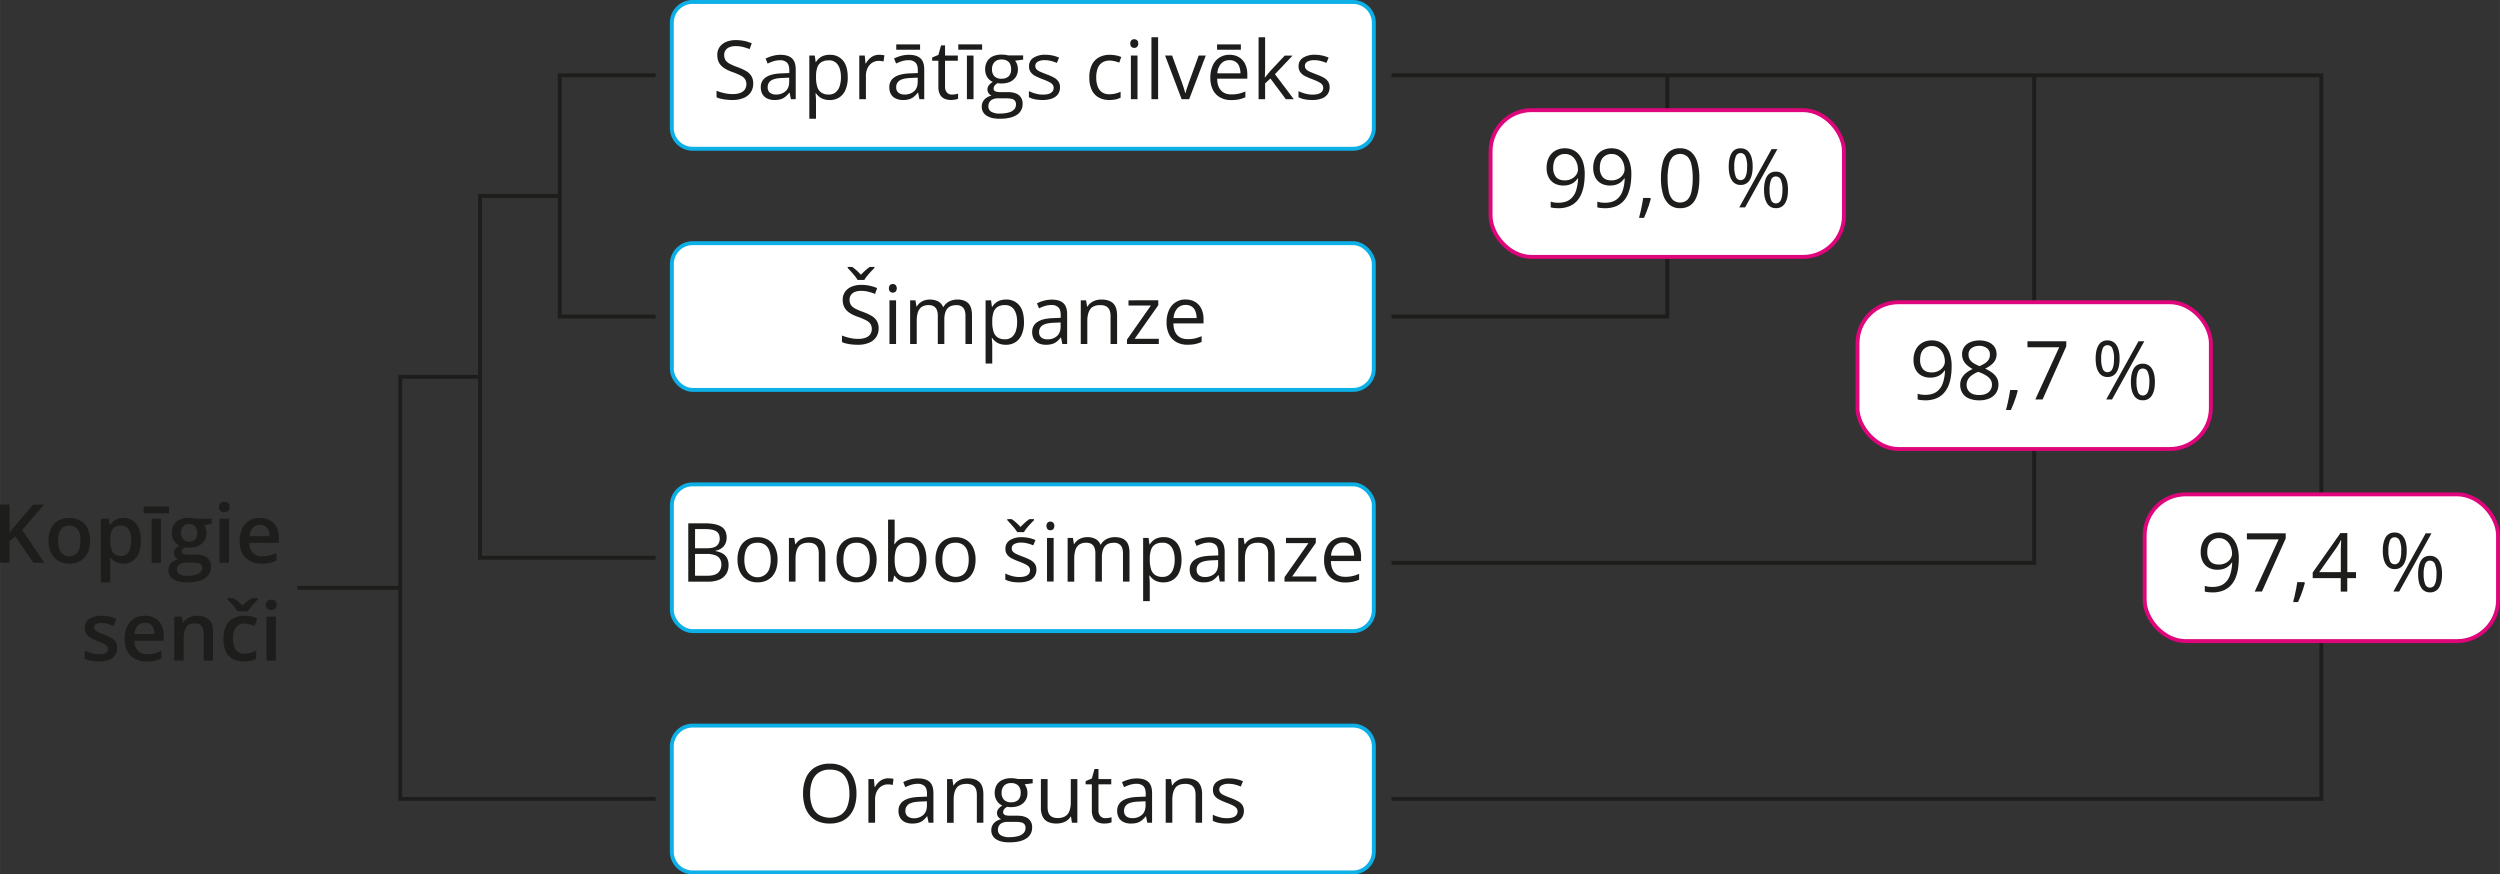 <svg xmlns="http://www.w3.org/2000/svg" width="675.8mm" height="236.33mm" viewBox="0 0 1915.64 669.92"><rect x="0" y="0" width="1915.64" height="669.92" fill="#333333" stroke="none"/><defs><style>.cls-1,.cls-4{fill:#fff;stroke-linecap:round;stroke-linejoin:round;}.cls-1{stroke:#0cafe6;}.cls-1,.cls-3,.cls-4{stroke-width:3px;}.cls-2{fill:#1d1d1b;}.cls-3{fill:none;stroke:#1d1d1b;stroke-miterlimit:10;}.cls-4{stroke:#df057b;}</style></defs><g id="Слой_2" data-name="Слой 2"><g id="Слой_1-2" data-name="Слой 1"><path class="cls-1" d="M530.77,1.5H1036.7a16,16,0,0,1,16,16V98a16,16,0,0,1-16,16H530.77a16,16,0,0,1-16-16V17.47a16,16,0,0,1,16-16Z"/><path class="cls-2" d="M583,64.14a11.45,11.45,0,0,1-2,6.76,12.29,12.29,0,0,1-5.51,4.25,21.64,21.64,0,0,1-8.33,1.47,42.81,42.81,0,0,1-4.79-.25,31.42,31.42,0,0,1-4.15-.7,17,17,0,0,1-3.32-1.13v-5a39.2,39.2,0,0,0,5.58,1.75,28.76,28.76,0,0,0,6.89.81,15.78,15.78,0,0,0,5.68-.9,7.5,7.5,0,0,0,3.52-2.59,7.6,7.6,0,0,0,.2-7.9,9,9,0,0,0-3.34-2.81,48,48,0,0,0-6.36-2.7,33.09,33.09,0,0,1-5-2.21,14.87,14.87,0,0,1-3.63-2.73,10.2,10.2,0,0,1-2.22-3.54,13.15,13.15,0,0,1-.74-4.61A10.22,10.22,0,0,1,557.29,36a11.54,11.54,0,0,1,5-3.91,19,19,0,0,1,7.4-1.36,31.16,31.16,0,0,1,6.61.67,29.57,29.57,0,0,1,5.57,1.8l-1.62,4.46A36,36,0,0,0,575.17,36a22.9,22.9,0,0,0-5.57-.67,12.29,12.29,0,0,0-4.83.84,6.69,6.69,0,0,0-3,2.36,6.33,6.33,0,0,0-1,3.63,7.16,7.16,0,0,0,1,3.91,8.53,8.53,0,0,0,3.18,2.76,42.82,42.82,0,0,0,5.78,2.52,41.06,41.06,0,0,1,6.68,3,11.8,11.8,0,0,1,4.18,3.91A10.82,10.82,0,0,1,583,64.14Z" transform="translate(-5.86)"/><path class="cls-2" d="M603.8,42q6,0,8.88,2.69c1.93,1.79,2.9,4.64,2.9,8.57V76h-3.7l-1-5h-.25a18,18,0,0,1-2.92,3.07A10.74,10.74,0,0,1,604.21,76a16.41,16.41,0,0,1-4.89.63,13.07,13.07,0,0,1-5.42-1.07,8.3,8.3,0,0,1-3.72-3.23,10.17,10.17,0,0,1-1.36-5.5,8.71,8.71,0,0,1,4-7.68q4-2.69,12.08-2.93l5.76-.25v-2q0-4.34-1.86-6.07a7.38,7.38,0,0,0-5.24-1.74,16.3,16.3,0,0,0-5,.76,34.74,34.74,0,0,0-4.51,1.8l-1.56-3.84a27.68,27.68,0,0,1,5.19-2A23,23,0,0,1,603.8,42Zm6.77,17.51-5.09.22q-6.26.24-8.82,2a5.85,5.85,0,0,0-2.56,5.09,5.09,5.09,0,0,0,1.74,4.25,7.24,7.24,0,0,0,4.6,1.37,10.77,10.77,0,0,0,7.3-2.47q2.84-2.48,2.83-7.42Z" transform="translate(-5.86)"/><path class="cls-2" d="M641.72,42a12.52,12.52,0,0,1,10,4.3q3.72,4.31,3.72,12.94a23.76,23.76,0,0,1-1.71,9.58,12.9,12.9,0,0,1-4.8,5.85,13.21,13.21,0,0,1-7.31,2,14.38,14.38,0,0,1-4.67-.7,11,11,0,0,1-3.45-1.9,12.56,12.56,0,0,1-2.38-2.59h-.36c.06.79.14,1.75.23,2.87s.13,2.09.13,2.93V91H626V42.57h4.18l.67,4.94h.24a14.55,14.55,0,0,1,2.38-2.79,10.55,10.55,0,0,1,3.44-2A13.82,13.82,0,0,1,641.72,42Zm-.88,4.27a10.38,10.38,0,0,0-5.6,1.34,7.7,7.7,0,0,0-3.1,4,20.83,20.83,0,0,0-1,6.69v1a23.61,23.61,0,0,0,.94,7.17,8.32,8.32,0,0,0,3.08,4.45,9.78,9.78,0,0,0,5.78,1.53,8,8,0,0,0,5.18-1.68,9.93,9.93,0,0,0,3.1-4.68,21.52,21.52,0,0,0,1-6.91q0-5.93-2.3-9.42A7.89,7.89,0,0,0,640.84,46.23Z" transform="translate(-5.86)"/><path class="cls-2" d="M679.43,42c.67,0,1.37,0,2.1.11a15.49,15.49,0,0,1,2,.29l-.64,4.69a14.33,14.33,0,0,0-1.83-.33,16.28,16.28,0,0,0-1.9-.12,9.05,9.05,0,0,0-3.79.81,9.17,9.17,0,0,0-3.13,2.31,11,11,0,0,0-2.11,3.63,13.87,13.87,0,0,0-.76,4.72V76h-5.09V42.57h4.21l.55,6.16h.21a16.65,16.65,0,0,1,2.5-3.4,11.31,11.31,0,0,1,3.4-2.45A9.84,9.84,0,0,1,679.43,42Z" transform="translate(-5.86)"/><path class="cls-2" d="M702.28,42c4,0,6.94.9,8.88,2.69s2.9,4.64,2.9,8.57V76h-3.7l-1-5h-.25a17.63,17.63,0,0,1-2.93,3.07A10.59,10.59,0,0,1,702.69,76a16.44,16.44,0,0,1-4.9.63,13.06,13.06,0,0,1-5.41-1.07,8.3,8.3,0,0,1-3.72-3.23,10.17,10.17,0,0,1-1.36-5.5,8.71,8.71,0,0,1,4-7.68q4-2.69,12.08-2.93l5.76-.25v-2q0-4.34-1.86-6.07A7.39,7.39,0,0,0,702,46.11a16.28,16.28,0,0,0-5,.76,34.74,34.74,0,0,0-4.51,1.8l-1.56-3.84a27.41,27.41,0,0,1,5.19-2A23,23,0,0,1,702.28,42Zm6.77,17.51-5.09.22q-6.26.24-8.82,2a5.85,5.85,0,0,0-2.56,5.09,5.09,5.09,0,0,0,1.74,4.25,7.24,7.24,0,0,0,4.6,1.37A10.73,10.73,0,0,0,706.21,70c1.9-1.65,2.84-4.12,2.84-7.42ZM710.88,34v4.09H692.61V34Z" transform="translate(-5.86)"/><path class="cls-2" d="M735.29,72.47a15.09,15.09,0,0,0,2.56-.22,11.86,11.86,0,0,0,2.14-.51v3.93a10.31,10.31,0,0,1-2.46.67,17.16,17.16,0,0,1-3.06.28,12.16,12.16,0,0,1-4.83-.93,7.37,7.37,0,0,1-3.46-3.16,12.36,12.36,0,0,1-1.29-6.16V46.54h-4.76V44.06l4.79-2,2-7.26H730v7.75h9.79v4H730V66.21a6.66,6.66,0,0,0,1.45,4.7A5,5,0,0,0,735.29,72.47Z" transform="translate(-5.86)"/><path class="cls-2" d="M758.41,34v4.09H740.14V34Zm-6.59,42h-5.06V42.57h5.06Z" transform="translate(-5.86)"/><path class="cls-2" d="M771.87,91q-6.6,0-10.16-2.46a7.88,7.88,0,0,1-3.57-6.88,7.79,7.79,0,0,1,2-5.37,9.91,9.91,0,0,1,5.53-3,5.86,5.86,0,0,1-2.24-1.83,4.49,4.49,0,0,1-.93-2.8,5.26,5.26,0,0,1,1-3.22,10.83,10.83,0,0,1,3.13-2.67,9,9,0,0,1-4.25-3.62,10.73,10.73,0,0,1-1.64-5.93,11.93,11.93,0,0,1,1.5-6.15,9.66,9.66,0,0,1,4.33-3.89,16,16,0,0,1,6.86-1.34c.59,0,1.19,0,1.79.08s1.17.12,1.72.21a12.12,12.12,0,0,1,1.44.32h11.47v3.26l-6.17.77a10.72,10.72,0,0,1,2.14,6.59,10,10,0,0,1-3.39,7.94c-2.25,2-5.36,2.95-9.3,2.95a16.7,16.7,0,0,1-2.87-.25A7.21,7.21,0,0,0,768,65.6a3.69,3.69,0,0,0-.78,2.32,2.08,2.08,0,0,0,.6,1.56,3.65,3.65,0,0,0,1.72.84,12.45,12.45,0,0,0,2.71.26h5.89q5.46,0,8.38,2.28a8,8,0,0,1,2.91,6.69,9.57,9.57,0,0,1-4.51,8.51Q780.42,91,771.87,91Zm.15-4a23.78,23.78,0,0,0,6.88-.84A8.6,8.6,0,0,0,783,83.8a5.56,5.56,0,0,0,1.36-3.74,4.41,4.41,0,0,0-.92-3,4.67,4.67,0,0,0-2.68-1.37,22.22,22.22,0,0,0-4.34-.36h-5.79a10.12,10.12,0,0,0-3.94.71,5.51,5.51,0,0,0-2.58,2.07,6.11,6.11,0,0,0-.9,3.42,4.57,4.57,0,0,0,2.29,4.13A12.41,12.41,0,0,0,772,87.05Zm1.31-26.72a7.37,7.37,0,0,0,5.46-1.84,7.21,7.21,0,0,0,1.83-5.33c0-2.51-.62-4.38-1.86-5.63a7.41,7.41,0,0,0-5.49-1.88,7.1,7.1,0,0,0-5.35,1.94A7.83,7.83,0,0,0,766,53.25a7,7,0,0,0,1.89,5.24A7.41,7.41,0,0,0,773.33,60.33Z" transform="translate(-5.86)"/><path class="cls-2" d="M818.09,66.85a8.92,8.92,0,0,1-1.6,5.39,9.68,9.68,0,0,1-4.58,3.28,20.55,20.55,0,0,1-7.09,1.1,29.66,29.66,0,0,1-6.07-.55,17.78,17.78,0,0,1-4.49-1.56V69.84a28.49,28.49,0,0,0,4.88,1.83,20.69,20.69,0,0,0,5.8.83q4.34,0,6.28-1.41a4.45,4.45,0,0,0,2-3.81,4,4,0,0,0-.78-2.42,7.77,7.77,0,0,0-2.61-2,39.73,39.73,0,0,0-5.07-2.18,54.18,54.18,0,0,1-5.53-2.42,10,10,0,0,1-3.6-3,7.43,7.43,0,0,1-1.27-4.51,7.38,7.38,0,0,1,3.43-6.52,16.14,16.14,0,0,1,9-2.27,26.14,26.14,0,0,1,5.66.59,27,27,0,0,1,4.92,1.61l-1.7,4.05a32,32,0,0,0-4.43-1.49,18.78,18.78,0,0,0-4.79-.61,10.31,10.31,0,0,0-5.38,1.16,3.57,3.57,0,0,0-1.88,3.17A3.77,3.77,0,0,0,800,53a8.23,8.23,0,0,0,2.79,1.9q1.92.89,5.07,2.07a43.12,43.12,0,0,1,5.43,2.39,10.09,10.09,0,0,1,3.52,3A7.6,7.6,0,0,1,818.09,66.85Z" transform="translate(-5.86)"/><path class="cls-2" d="M855.86,76.62a16.54,16.54,0,0,1-8-1.86,12.82,12.82,0,0,1-5.37-5.68,21.27,21.27,0,0,1-1.92-9.61,21.3,21.3,0,0,1,2-9.93,13.12,13.12,0,0,1,5.6-5.72A17.28,17.28,0,0,1,856.34,42a23.3,23.3,0,0,1,4.84.5A16,16,0,0,1,865,43.73L863.48,48a26.33,26.33,0,0,0-3.52-1.1,16.09,16.09,0,0,0-3.74-.49,10.39,10.39,0,0,0-5.78,1.5A9,9,0,0,0,847,52.27a19.57,19.57,0,0,0-1.14,7.14A19.26,19.26,0,0,0,847,66.34a9.09,9.09,0,0,0,3.33,4.37,9.57,9.57,0,0,0,5.54,1.51,18.69,18.69,0,0,0,4.79-.56,26.91,26.91,0,0,0,3.87-1.33v4.52a15.85,15.85,0,0,1-3.74,1.31A23.08,23.08,0,0,1,855.86,76.62Z" transform="translate(-5.86)"/><path class="cls-2" d="M875,30.06a3.13,3.13,0,0,1,2.16.81,3.26,3.26,0,0,1,.89,2.52,3.26,3.26,0,0,1-.89,2.5,3.1,3.1,0,0,1-2.16.82,3,3,0,0,1-2.18-.82,3.29,3.29,0,0,1-.87-2.5,3.29,3.29,0,0,1,.87-2.52A3.08,3.08,0,0,1,875,30.06Zm2.48,12.51V76h-5.07V42.57Z" transform="translate(-5.86)"/><path class="cls-2" d="M893.26,76h-5.1V28.54h5.1Z" transform="translate(-5.86)"/><path class="cls-2" d="M911.29,76,898.6,42.57H904l7.35,20.23c.51,1.38,1,2.91,1.56,4.57a41.08,41.08,0,0,1,1.09,4h.22c.24-1,.65-2.36,1.22-4L917,62.8l7.36-20.23h5.43L917.08,76Z" transform="translate(-5.86)"/><path class="cls-2" d="M948,42a13.61,13.61,0,0,1,7.32,1.89A12.27,12.27,0,0,1,960,49.14a18.32,18.32,0,0,1,1.62,8v3.14h-23.1q.09,5.9,2.93,9c1.89,2.06,4.56,3.08,8,3.08a24.28,24.28,0,0,0,5.62-.58,30.73,30.73,0,0,0,5.06-1.7v4.45a25.17,25.17,0,0,1-5,1.65,29.41,29.41,0,0,1-5.87.52,17.18,17.18,0,0,1-8.4-2,13.53,13.53,0,0,1-5.57-5.78,20.09,20.09,0,0,1-2-9.34,22.25,22.25,0,0,1,1.82-9.35A13.52,13.52,0,0,1,948,42Zm8.69-8v4.09H938.44V34ZM948,46.11a8.31,8.31,0,0,0-6.47,2.65,12.51,12.51,0,0,0-2.87,7.42h17.7a14.67,14.67,0,0,0-.93-5.27,7.54,7.54,0,0,0-2.73-3.53A8,8,0,0,0,948,46.11Z" transform="translate(-5.86)"/><path class="cls-2" d="M975.26,28.54V53.19q0,1.22-.09,3c-.06,1.17-.11,2.2-.15,3.1h.21c.43-.53,1.06-1.31,1.88-2.35s1.52-1.87,2.09-2.5l11.1-11.84h6L982.8,56.85,997.23,76h-6.1L979.32,60.17l-4.06,3.72V76h-5V28.54Z" transform="translate(-5.86)"/><path class="cls-2" d="M1024.69,66.85a8.86,8.86,0,0,1-1.61,5.39,9.6,9.6,0,0,1-4.57,3.28,20.55,20.55,0,0,1-7.09,1.1,29.83,29.83,0,0,1-6.08-.55,17.84,17.84,0,0,1-4.48-1.56V69.84a28.49,28.49,0,0,0,4.88,1.83,20.64,20.64,0,0,0,5.8.83q4.34,0,6.28-1.41a4.44,4.44,0,0,0,1.95-3.81,4,4,0,0,0-.77-2.42,7.77,7.77,0,0,0-2.61-2,39.73,39.73,0,0,0-5.07-2.18,54.18,54.18,0,0,1-5.53-2.42,10,10,0,0,1-3.6-3,7.43,7.43,0,0,1-1.27-4.51,7.36,7.36,0,0,1,3.43-6.52,16.14,16.14,0,0,1,9-2.27,26.14,26.14,0,0,1,5.66.59,27,27,0,0,1,4.92,1.61l-1.7,4.05a32,32,0,0,0-4.43-1.49,18.78,18.78,0,0,0-4.79-.61,10.31,10.31,0,0,0-5.38,1.16,3.57,3.57,0,0,0-1.88,3.17,3.77,3.77,0,0,0,.87,2.56,8.23,8.23,0,0,0,2.79,1.9q1.92.89,5.07,2.07a43.12,43.12,0,0,1,5.43,2.39,10.09,10.09,0,0,1,3.52,3A7.67,7.67,0,0,1,1024.69,66.85Z" transform="translate(-5.86)"/><rect class="cls-1" x="514.8" y="186.32" width="537.87" height="112.46" rx="15.97"/><path class="cls-2" d="M679.11,251.71a11.46,11.46,0,0,1-2,6.76,12.23,12.23,0,0,1-5.51,4.25,21.59,21.59,0,0,1-8.32,1.47,42.68,42.68,0,0,1-4.79-.25,31.14,31.14,0,0,1-4.15-.7,17.29,17.29,0,0,1-3.33-1.13v-5a40,40,0,0,0,5.58,1.75,28.85,28.85,0,0,0,6.9.81,15.68,15.68,0,0,0,5.67-.9,7.53,7.53,0,0,0,3.53-2.59,7.66,7.66,0,0,0,.2-7.9,9,9,0,0,0-3.35-2.81,46.89,46.89,0,0,0-6.36-2.7,33.09,33.09,0,0,1-5-2.21,15.27,15.27,0,0,1-3.63-2.73,10.18,10.18,0,0,1-2.21-3.54,13.15,13.15,0,0,1-.75-4.61,10.23,10.23,0,0,1,1.82-6.11,11.48,11.48,0,0,1,5-3.91,19,19,0,0,1,7.4-1.36,31,31,0,0,1,6.6.67,29.33,29.33,0,0,1,5.57,1.8l-1.62,4.46a35.57,35.57,0,0,0-5.11-1.68,22.81,22.81,0,0,0-5.56-.67,12.31,12.31,0,0,0-4.84.84,6.72,6.72,0,0,0-3,2.36,6.25,6.25,0,0,0-1,3.63,7.16,7.16,0,0,0,1,3.91,8.5,8.5,0,0,0,3.17,2.76,43.4,43.4,0,0,0,5.78,2.52,41.2,41.2,0,0,1,6.69,3,11.69,11.69,0,0,1,4.17,3.91A10.82,10.82,0,0,1,679.11,251.71ZM663,214.52a21.91,21.91,0,0,0-2.17-3.08q-1.37-1.68-2.85-3.31t-2.61-2.82v-.77h3.48a35.73,35.73,0,0,1,3.4,2.7,40.6,40.6,0,0,1,3.28,3.28q1.65-1.71,3.39-3.28a34.45,34.45,0,0,1,3.39-2.7h3.6v.77c-.8.79-1.7,1.73-2.72,2.82s-2,2.19-2.9,3.31a19.83,19.83,0,0,0-2.13,3.08Z" transform="translate(-5.86)"/><path class="cls-2" d="M690,217.63a3.11,3.11,0,0,1,2.15.81,4,4,0,0,1,0,5,3.27,3.27,0,0,1-4.33,0,4.06,4.06,0,0,1,0-5A3.08,3.08,0,0,1,690,217.63Zm2.47,12.51v33.44h-5.06V230.14Z" transform="translate(-5.86)"/><path class="cls-2" d="M739.51,229.53c3.69,0,6.46,1,8.33,2.88s2.81,5,2.81,9.26v21.91h-5V241.92q0-4.06-1.76-6.09a6.51,6.51,0,0,0-5.2-2q-4.85,0-7.05,2.81c-1.46,1.87-2.19,4.62-2.19,8.27v18.7h-5V241.92a11.42,11.42,0,0,0-.78-4.52,5.55,5.55,0,0,0-2.31-2.7,7.64,7.64,0,0,0-3.89-.9,9.35,9.35,0,0,0-5.34,1.37,7.73,7.73,0,0,0-2.92,4.08,21.16,21.16,0,0,0-.9,6.63v17.7h-5.06V230.14h4.09l.76,4.73h.27a10.13,10.13,0,0,1,2.54-2.93,11,11,0,0,1,3.41-1.8,14.49,14.49,0,0,1,10.42.81,8.18,8.18,0,0,1,3.74,4.32h.27a10.4,10.4,0,0,1,4.52-4.32A13.92,13.92,0,0,1,739.51,229.53Z" transform="translate(-5.86)"/><path class="cls-2" d="M776.76,229.53a12.52,12.52,0,0,1,10,4.3q3.72,4.3,3.72,12.94a23.76,23.76,0,0,1-1.71,9.58,12.9,12.9,0,0,1-4.8,5.85,13.21,13.21,0,0,1-7.31,2,14.43,14.43,0,0,1-4.67-.7,10.86,10.86,0,0,1-3.44-1.9,12,12,0,0,1-2.38-2.59h-.37c.06.79.14,1.75.23,2.87s.14,2.09.14,2.93v13.73h-5.1V230.14h4.18l.67,4.94h.25a13.61,13.61,0,0,1,2.38-2.79,10.5,10.5,0,0,1,3.43-2A13.82,13.82,0,0,1,776.76,229.53Zm-.88,4.27a10.38,10.38,0,0,0-5.6,1.34,7.81,7.81,0,0,0-3.1,4,20.69,20.69,0,0,0-1,6.7v1a24,24,0,0,0,.93,7.17,8.38,8.38,0,0,0,3.08,4.45,9.78,9.78,0,0,0,5.78,1.53,8,8,0,0,0,5.19-1.68,10,10,0,0,0,3.09-4.68,21.51,21.51,0,0,0,1-6.91q0-5.93-2.31-9.42A7.88,7.88,0,0,0,775.88,233.8Z" transform="translate(-5.86)"/><path class="cls-2" d="M811.79,229.59q6,0,8.87,2.69c1.94,1.79,2.9,4.64,2.9,8.57v22.73h-3.69l-1-4.95h-.25a17.63,17.63,0,0,1-2.93,3.07,10.59,10.59,0,0,1-3.52,1.86,16.48,16.48,0,0,1-4.9.63,13,13,0,0,1-5.41-1.07,8.26,8.26,0,0,1-3.72-3.24,10.11,10.11,0,0,1-1.36-5.49,8.73,8.73,0,0,1,4-7.68q4-2.69,12.08-2.93l5.77-.25v-2q0-4.34-1.86-6.07a7.39,7.39,0,0,0-5.25-1.74,16.24,16.24,0,0,0-5,.76,34.88,34.88,0,0,0-4.52,1.8l-1.55-3.84a27.31,27.31,0,0,1,5.18-2A23.09,23.09,0,0,1,811.79,229.59Zm6.77,17.51-5.1.22q-6.24.24-8.81,2a5.85,5.85,0,0,0-2.56,5.09,5.11,5.11,0,0,0,1.73,4.25,7.27,7.27,0,0,0,4.61,1.37,10.73,10.73,0,0,0,7.29-2.47q2.84-2.48,2.84-7.42Z" transform="translate(-5.86)"/><path class="cls-2" d="M849.83,229.53q6,0,9,2.91t3,9.35v21.79h-5V242.13q0-4.19-1.91-6.25t-5.84-2.08c-3.7,0-6.31,1-7.81,3.14s-2.26,5.14-2.26,9.12v17.52H834V230.14h4.08l.77,4.82h.27a10,10,0,0,1,2.72-3,12.27,12.27,0,0,1,3.69-1.84A14.8,14.8,0,0,1,849.83,229.53Z" transform="translate(-5.86)"/><path class="cls-2" d="M893.79,263.58H869.42v-3.36l18.33-26.11H870.58v-4H893.4v3.75l-18.1,25.75h18.49Z" transform="translate(-5.86)"/><path class="cls-2" d="M914.48,229.53a13.66,13.66,0,0,1,7.32,1.89,12.34,12.34,0,0,1,4.67,5.29,18.46,18.46,0,0,1,1.61,7.95v3.14H905q.09,5.89,2.93,9c1.89,2.06,4.55,3.08,8,3.08a24.13,24.13,0,0,0,5.61-.58,30.51,30.51,0,0,0,5.07-1.7V262a25.17,25.17,0,0,1-5,1.65,29.55,29.55,0,0,1-5.87.52,17.22,17.22,0,0,1-8.41-2,13.58,13.58,0,0,1-5.57-5.78,20.09,20.09,0,0,1-2-9.34,22.25,22.25,0,0,1,1.82-9.35,13.5,13.5,0,0,1,12.92-8.22Zm-.06,4.15a8.29,8.29,0,0,0-6.47,2.65,12.51,12.51,0,0,0-2.87,7.42h17.69a14.67,14.67,0,0,0-.93-5.27,7.54,7.54,0,0,0-2.73-3.53A8,8,0,0,0,914.42,233.68Z" transform="translate(-5.86)"/><rect class="cls-1" x="514.8" y="371.14" width="537.87" height="112.46" rx="15.97"/><path class="cls-2" d="M533.24,401h12.63q8.36,0,12.57,2.5t4.21,8.51a10.66,10.66,0,0,1-1,4.66,8.83,8.83,0,0,1-2.88,3.4A11.8,11.8,0,0,1,554.1,422v.3a16.24,16.24,0,0,1,5.19,1.68,9,9,0,0,1,3.54,3.42,11,11,0,0,1,1.28,5.58,12.2,12.2,0,0,1-1.91,7,11.66,11.66,0,0,1-5.38,4.28,21.29,21.29,0,0,1-8.24,1.45H533.24Zm5.18,19.13H547q5.84,0,8.07-1.92a7,7,0,0,0,2.25-5.62q0-3.81-2.67-5.49c-1.78-1.12-4.62-1.67-8.5-1.67h-7.69Zm0,4.36v16.69h9.28q5.94,0,8.42-2.33a8.29,8.29,0,0,0,2.47-6.3,8,8,0,0,0-1.12-4.34,7,7,0,0,0-3.6-2.76,18.79,18.79,0,0,0-6.63-1Z" transform="translate(-5.86)"/><path class="cls-2" d="M601.66,428.86a23.52,23.52,0,0,1-1.06,7.36,15.3,15.3,0,0,1-3.08,5.46,13.4,13.4,0,0,1-4.87,3.4,16.85,16.85,0,0,1-6.45,1.17,15.75,15.75,0,0,1-6.15-1.17,13.55,13.55,0,0,1-4.82-3.4,15.56,15.56,0,0,1-3.14-5.46,22.36,22.36,0,0,1-1.12-7.36,21.41,21.41,0,0,1,1.86-9.35,13.32,13.32,0,0,1,5.33-5.88,16,16,0,0,1,8.25-2,15.39,15.39,0,0,1,8,2,13.75,13.75,0,0,1,5.34,5.9A20.91,20.91,0,0,1,601.66,428.86Zm-25.44,0a20.63,20.63,0,0,0,1.07,7,9.53,9.53,0,0,0,18.06,0,20.63,20.63,0,0,0,1.07-7,20.19,20.19,0,0,0-1.07-6.91,9.24,9.24,0,0,0-3.3-4.5,9.74,9.74,0,0,0-5.76-1.58q-5.22,0-7.64,3.45C577,421.61,576.22,424.8,576.22,428.86Z" transform="translate(-5.86)"/><path class="cls-2" d="M626.25,411.6q6,0,9,2.91t3,9.35v21.78h-5V424.2c0-2.79-.63-4.87-1.91-6.26s-3.21-2.07-5.84-2.07q-5.55,0-7.81,3.14c-1.5,2.1-2.26,5.14-2.26,9.12v17.51h-5.06V412.21h4.09l.76,4.82h.28a10.16,10.16,0,0,1,2.71-3,12.49,12.49,0,0,1,3.69-1.83A14.85,14.85,0,0,1,626.25,411.6Z" transform="translate(-5.86)"/><path class="cls-2" d="M677.57,428.86a23.51,23.51,0,0,1-1.07,7.36,15.15,15.15,0,0,1-3.08,5.46,13.31,13.31,0,0,1-4.87,3.4,16.85,16.85,0,0,1-6.45,1.17,15.75,15.75,0,0,1-6.15-1.17,13.64,13.64,0,0,1-4.82-3.4,15.56,15.56,0,0,1-3.14-5.46,22.63,22.63,0,0,1-1.11-7.36,21.41,21.41,0,0,1,1.86-9.35,13.3,13.3,0,0,1,5.32-5.88,16,16,0,0,1,8.25-2,15.39,15.39,0,0,1,8,2,13.75,13.75,0,0,1,5.34,5.9A20.9,20.9,0,0,1,677.57,428.86Zm-25.45,0a20.63,20.63,0,0,0,1.07,7,9.53,9.53,0,0,0,18.06,0,20.63,20.63,0,0,0,1.07-7,20.19,20.19,0,0,0-1.07-6.91,9.28,9.28,0,0,0-3.29-4.5,9.79,9.79,0,0,0-5.77-1.58c-3.48,0-6,1.15-7.64,3.45S652.12,424.8,652.12,428.86Z" transform="translate(-5.86)"/><path class="cls-2" d="M691.39,398.17V410c0,1.36,0,2.69-.11,4s-.13,2.28-.17,3h.28a11.28,11.28,0,0,1,4-3.82,12.79,12.79,0,0,1,6.62-1.55A12.59,12.59,0,0,1,712,416q3.74,4.35,3.73,12.92a23.52,23.52,0,0,1-1.71,9.52,12.73,12.73,0,0,1-4.82,5.86,13.38,13.38,0,0,1-7.35,2,12.8,12.8,0,0,1-6.51-1.48,11.17,11.17,0,0,1-3.92-3.61H691l-1,4.48h-3.66V398.17Zm9.76,17.7a10.29,10.29,0,0,0-5.77,1.42,7.82,7.82,0,0,0-3.06,4.27,23.6,23.6,0,0,0-.93,7.21v.28q0,6.31,2.1,9.65t7.66,3.34a7.92,7.92,0,0,0,7-3.41q2.34-3.42,2.34-9.77t-2.31-9.73C706.65,417,704.3,415.87,701.15,415.87Z" transform="translate(-5.86)"/><path class="cls-2" d="M753.38,428.86a23.51,23.51,0,0,1-1.07,7.36,15.15,15.15,0,0,1-3.08,5.46,13.23,13.23,0,0,1-4.87,3.4,16.85,16.85,0,0,1-6.45,1.17,15.7,15.7,0,0,1-6.14-1.17,13.59,13.59,0,0,1-4.83-3.4,15.56,15.56,0,0,1-3.14-5.46,22.63,22.63,0,0,1-1.11-7.36,21.41,21.41,0,0,1,1.86-9.35,13.36,13.36,0,0,1,5.32-5.88,16,16,0,0,1,8.26-2,15.33,15.33,0,0,1,8,2,13.75,13.75,0,0,1,5.34,5.9A20.9,20.9,0,0,1,753.38,428.86Zm-25.44,0a20.64,20.64,0,0,0,1.06,7,10.06,10.06,0,0,0,14.75,4.58,9.37,9.37,0,0,0,3.31-4.58,20.38,20.38,0,0,0,1.07-7,20,20,0,0,0-1.07-6.91,9.28,9.28,0,0,0-3.29-4.5,9.77,9.77,0,0,0-5.77-1.58q-5.21,0-7.64,3.45C728.74,421.61,727.94,424.8,727.94,428.86Z" transform="translate(-5.86)"/><path class="cls-2" d="M800,436.49a8.86,8.86,0,0,1-1.61,5.39,9.67,9.67,0,0,1-4.57,3.28,20.56,20.56,0,0,1-7.09,1.09,29.14,29.14,0,0,1-6.08-.55,17.45,17.45,0,0,1-4.48-1.55v-4.67a30.26,30.26,0,0,0,4.88,1.83,20.64,20.64,0,0,0,5.8.83c2.88,0,5-.47,6.28-1.41a4.44,4.44,0,0,0,2-3.81,4,4,0,0,0-.77-2.43,7.88,7.88,0,0,0-2.61-2,39.73,39.73,0,0,0-5.07-2.18,54.05,54.05,0,0,1-5.53-2.43,9.92,9.92,0,0,1-3.6-2.94,7.47,7.47,0,0,1-1.27-4.52,7.35,7.35,0,0,1,3.43-6.51,16.14,16.14,0,0,1,9-2.27,26.14,26.14,0,0,1,5.66.59,27,27,0,0,1,4.92,1.6l-1.7,4.06a30.7,30.7,0,0,0-4.43-1.49,18.78,18.78,0,0,0-4.79-.61,10.21,10.21,0,0,0-5.38,1.16,3.57,3.57,0,0,0-1.88,3.17,3.77,3.77,0,0,0,.87,2.56,8.22,8.22,0,0,0,2.79,1.89q1.92.89,5.07,2.08a43.12,43.12,0,0,1,5.43,2.39,10.09,10.09,0,0,1,3.52,3A7.67,7.67,0,0,1,800,436.49Zm-14.71-28.71a23.26,23.26,0,0,0-2.16-3.08q-1.38-1.68-2.86-3.31t-2.61-2.82v-.76h3.48a32.81,32.81,0,0,1,3.4,2.7,40.6,40.6,0,0,1,3.28,3.28q1.65-1.71,3.39-3.28a31.72,31.72,0,0,1,3.39-2.7h3.6v.76c-.8.79-1.7,1.73-2.72,2.82s-2,2.19-2.9,3.31a21.08,21.08,0,0,0-2.13,3.08Z" transform="translate(-5.86)"/><path class="cls-2" d="M810.73,399.7a3.12,3.12,0,0,1,2.16.81,4,4,0,0,1,0,5,3.13,3.13,0,0,1-2.16.82,3.09,3.09,0,0,1-2.18-.82,4.06,4.06,0,0,1,0-5A3.08,3.08,0,0,1,810.73,399.7Zm2.48,12.51v33.43h-5.07V412.21Z" transform="translate(-5.86)"/><path class="cls-2" d="M860.22,411.6q5.52,0,8.33,2.88t2.8,9.26v21.9h-5V424q0-4.05-1.75-6.08a6.5,6.5,0,0,0-5.21-2q-4.85,0-7,2.8c-1.47,1.88-2.2,4.63-2.2,8.27v18.7h-5V424a11.37,11.37,0,0,0-.78-4.51,5.57,5.57,0,0,0-2.32-2.7,7.62,7.62,0,0,0-3.89-.9,9.35,9.35,0,0,0-5.34,1.37,7.69,7.69,0,0,0-2.91,4.07A21.23,21.23,0,0,0,829,428v17.69h-5.07V412.21H828l.76,4.73H829a10,10,0,0,1,2.53-2.93,10.78,10.78,0,0,1,3.42-1.8,12.93,12.93,0,0,1,4-.61,13.07,13.07,0,0,1,6.39,1.42,8.18,8.18,0,0,1,3.73,4.31h.28a10.41,10.41,0,0,1,4.51-4.31A13.93,13.93,0,0,1,860.22,411.6Z" transform="translate(-5.86)"/><path class="cls-2" d="M897.47,411.6a12.5,12.5,0,0,1,10,4.3q3.73,4.31,3.73,12.93a23.7,23.7,0,0,1-1.71,9.58,12.83,12.83,0,0,1-4.81,5.86,13.25,13.25,0,0,1-7.3,2,14.12,14.12,0,0,1-4.67-.7,11.21,11.21,0,0,1-3.45-1.89,12.54,12.54,0,0,1-2.38-2.59h-.36c.06.79.13,1.75.22,2.87s.14,2.09.14,2.92v13.73h-5.09V412.21h4.18l.67,4.94h.24a13.65,13.65,0,0,1,2.38-2.79,10.45,10.45,0,0,1,3.43-2A14.18,14.18,0,0,1,897.47,411.6Zm-.89,4.27a10.37,10.37,0,0,0-5.59,1.34,7.67,7.67,0,0,0-3.1,4,20.62,20.62,0,0,0-1,6.7v1a23.91,23.91,0,0,0,.93,7.17,8.37,8.37,0,0,0,3.08,4.46,9.8,9.8,0,0,0,5.78,1.52,8,8,0,0,0,5.19-1.67,10,10,0,0,0,3.1-4.69,21.43,21.43,0,0,0,1-6.91q0-5.91-2.3-9.41A7.88,7.88,0,0,0,896.58,415.87Z" transform="translate(-5.86)"/><path class="cls-2" d="M932.49,411.66q6,0,8.88,2.68t2.9,8.58v22.72h-3.69l-1-4.94h-.24a18.79,18.79,0,0,1-2.93,3.07,10.64,10.64,0,0,1-3.53,1.86,16.44,16.44,0,0,1-4.89.62,13.07,13.07,0,0,1-5.42-1.06,8.38,8.38,0,0,1-3.72-3.24,10.11,10.11,0,0,1-1.36-5.49,8.73,8.73,0,0,1,4-7.69q4-2.68,12.08-2.93l5.76-.24v-2c0-2.89-.62-4.92-1.86-6.07a7.38,7.38,0,0,0-5.24-1.74,16.3,16.3,0,0,0-5,.76,34.74,34.74,0,0,0-4.51,1.8l-1.56-3.85a28.39,28.39,0,0,1,5.19-2A22.62,22.62,0,0,1,932.49,411.66Zm6.77,17.51-5.09.21q-6.25.25-8.82,2.05a5.85,5.85,0,0,0-2.56,5.09,5.06,5.06,0,0,0,1.74,4.24,7.19,7.19,0,0,0,4.61,1.38,10.7,10.7,0,0,0,7.29-2.48q2.84-2.46,2.83-7.41Z" transform="translate(-5.86)"/><path class="cls-2" d="M970.53,411.6q6,0,9,2.91t3.06,9.35v21.78h-5V424.2c0-2.79-.63-4.87-1.9-6.26s-3.22-2.07-5.85-2.07q-5.55,0-7.81,3.14t-2.25,9.12v17.51H954.7V412.21h4.09l.76,4.82h.28a10.16,10.16,0,0,1,2.71-3,12.49,12.49,0,0,1,3.69-1.83A14.9,14.9,0,0,1,970.53,411.6Z" transform="translate(-5.86)"/><path class="cls-2" d="M1014.5,445.64H990.12v-3.35l18.34-26.12H991.28v-4h22.82V416L996,441.71h18.49Z" transform="translate(-5.86)"/><path class="cls-2" d="M1035.18,411.6a13.61,13.61,0,0,1,7.32,1.89,12.22,12.22,0,0,1,4.67,5.29,18.32,18.32,0,0,1,1.62,8v3.14h-23.1q.09,5.89,2.93,9c1.89,2.06,4.56,3.08,8,3.08a24.28,24.28,0,0,0,5.62-.58,29.89,29.89,0,0,0,5.06-1.71v4.46a25.17,25.17,0,0,1-5,1.65,29.47,29.47,0,0,1-5.87.51,17.21,17.21,0,0,1-8.4-2,13.58,13.58,0,0,1-5.57-5.78,20.12,20.12,0,0,1-2-9.34,22.22,22.22,0,0,1,1.81-9.35,13.48,13.48,0,0,1,12.92-8.22Zm-.06,4.15a8.31,8.31,0,0,0-6.47,2.65,12.57,12.57,0,0,0-2.87,7.41h17.7a14.65,14.65,0,0,0-.93-5.26,7.61,7.61,0,0,0-2.73-3.54A8.12,8.12,0,0,0,1035.12,415.75Z" transform="translate(-5.86)"/><path class="cls-1" d="M530.77,556H1036.7a16,16,0,0,1,16,16v80.51a16,16,0,0,1-16,16H530.77a16,16,0,0,1-16-16V571.93A16,16,0,0,1,530.77,556Z"/><path class="cls-2" d="M662.13,608.1a31.69,31.69,0,0,1-1.31,9.38,20.42,20.42,0,0,1-3.89,7.26,17.19,17.19,0,0,1-6.39,4.69,22.29,22.29,0,0,1-8.85,1.64,23,23,0,0,1-9-1.64,16.81,16.81,0,0,1-6.41-4.7,20.27,20.27,0,0,1-3.81-7.29,32.58,32.58,0,0,1-1.27-9.4,29.58,29.58,0,0,1,2.26-12,17.36,17.36,0,0,1,6.85-8,21.29,21.29,0,0,1,11.51-2.87A20.53,20.53,0,0,1,652.93,588a17.93,17.93,0,0,1,6.87,8A29.23,29.23,0,0,1,662.13,608.1Zm-35.51,0a26.94,26.94,0,0,0,1.62,9.82,13.27,13.27,0,0,0,5,6.41,17.11,17.11,0,0,0,17,0,13.17,13.17,0,0,0,4.89-6.41,27.4,27.4,0,0,0,1.59-9.82q0-8.64-3.61-13.5t-11.28-4.87a15.18,15.18,0,0,0-8.54,2.23,13.27,13.27,0,0,0-5,6.33A26.52,26.52,0,0,0,626.62,608.1Z" transform="translate(-5.86)"/><path class="cls-2" d="M686.48,596.42c.67,0,1.37,0,2.1.1a17.7,17.7,0,0,1,1.95.29l-.64,4.7a16.23,16.23,0,0,0-1.83-.34,16,16,0,0,0-1.89-.12,9.12,9.12,0,0,0-6.92,3.13,11,11,0,0,0-2.11,3.63,13.81,13.81,0,0,0-.76,4.71v17.94h-5.1V597h4.21l.55,6.16h.22a16.38,16.38,0,0,1,2.5-3.4,11.22,11.22,0,0,1,3.4-2.46A10,10,0,0,1,686.48,596.42Z" transform="translate(-5.86)"/><path class="cls-2" d="M709.33,596.48q6,0,8.87,2.68c1.94,1.79,2.9,4.65,2.9,8.57v22.73h-3.69l-1-4.94h-.25a18,18,0,0,1-2.93,3.07,10.59,10.59,0,0,1-3.52,1.86,16.84,16.84,0,0,1-4.9.62,13,13,0,0,1-5.41-1.06,8.32,8.32,0,0,1-3.72-3.24,10.11,10.11,0,0,1-1.36-5.49,8.73,8.73,0,0,1,4-7.69q4-2.69,12.08-2.93l5.77-.24v-2c0-2.88-.62-4.91-1.86-6.07a7.39,7.39,0,0,0-5.25-1.73,16.24,16.24,0,0,0-5,.76,34.88,34.88,0,0,0-4.52,1.8L698,599.28a28,28,0,0,1,5.18-2A22.7,22.7,0,0,1,709.33,596.48ZM716.1,614l-5.1.21c-4.16.16-7.1.85-8.81,2a5.84,5.84,0,0,0-2.56,5.09,5.09,5.09,0,0,0,1.73,4.24A7.21,7.21,0,0,0,706,627a10.68,10.68,0,0,0,7.29-2.47c1.89-1.64,2.84-4.12,2.84-7.41Z" transform="translate(-5.86)"/><path class="cls-2" d="M747.37,596.42q6,0,9,2.91t3,9.35v21.78h-5V609q0-4.18-1.91-6.26t-5.84-2.07c-3.7,0-6.31,1-7.81,3.14S736.6,609,736.6,613v17.51h-5.06V597h4.08l.77,4.82h.27a10.2,10.2,0,0,1,2.72-3,12.49,12.49,0,0,1,3.69-1.83A14.47,14.47,0,0,1,747.37,596.42Z" transform="translate(-5.86)"/><path class="cls-2" d="M779.19,645.47q-6.59,0-10.16-2.45a7.88,7.88,0,0,1-3.57-6.88,7.76,7.76,0,0,1,2-5.37,9.85,9.85,0,0,1,5.54-3,6,6,0,0,1-2.25-1.83,4.52,4.52,0,0,1-.93-2.81,5.25,5.25,0,0,1,1-3.22,11,11,0,0,1,3.12-2.67,8.94,8.94,0,0,1-4.25-3.61,10.77,10.77,0,0,1-1.64-5.94,11.89,11.89,0,0,1,1.5-6.14,9.65,9.65,0,0,1,4.33-3.89,15.88,15.88,0,0,1,6.87-1.35c.59,0,1.18,0,1.78.08s1.18.12,1.72.21a12,12,0,0,1,1.44.33h11.47v3.26L791,601a10.53,10.53,0,0,1,1.52,2.87,10.75,10.75,0,0,1,.61,3.72,10,10,0,0,1-3.38,7.95q-3.39,2.94-9.31,2.94a17.83,17.83,0,0,1-2.87-.24,7.33,7.33,0,0,0-2.27,1.83,3.67,3.67,0,0,0-.78,2.32,2,2,0,0,0,.6,1.55,3.47,3.47,0,0,0,1.72.84,11.89,11.89,0,0,0,2.72.26h5.88c3.64,0,6.44.77,8.38,2.29a8,8,0,0,1,2.91,6.68,9.56,9.56,0,0,1-4.51,8.51Q787.74,645.48,779.19,645.47Zm.15-4a23.78,23.78,0,0,0,6.88-.84,8.68,8.68,0,0,0,4.09-2.41,5.57,5.57,0,0,0,1.36-3.74,4.45,4.45,0,0,0-.92-3,4.73,4.73,0,0,0-2.68-1.37,23.08,23.08,0,0,0-4.33-.35h-5.8a10.12,10.12,0,0,0-3.94.7,5.51,5.51,0,0,0-2.57,2.08,6.08,6.08,0,0,0-.9,3.41,4.59,4.59,0,0,0,2.28,4.14A12.51,12.51,0,0,0,779.34,641.51Zm1.31-26.73a7.41,7.41,0,0,0,5.46-1.83,7.2,7.2,0,0,0,1.84-5.34,7.69,7.69,0,0,0-1.87-5.63,7.41,7.41,0,0,0-5.49-1.87,7.1,7.1,0,0,0-5.35,1.93,7.84,7.84,0,0,0-1.88,5.66,7,7,0,0,0,1.89,5.25A7.45,7.45,0,0,0,780.65,614.78Z" transform="translate(-5.86)"/><path class="cls-2" d="M831.39,597v33.43h-4.15l-.73-4.7h-.28a9.62,9.62,0,0,1-2.68,2.93,11.93,11.93,0,0,1-3.71,1.79,15.93,15.93,0,0,1-4.38.59,15.31,15.31,0,0,1-6.65-1.28,8.53,8.53,0,0,1-4-4,15.35,15.35,0,0,1-1.36-6.9V597h5.13v21.53q0,4.19,1.89,6.24c1.26,1.38,3.18,2.06,5.77,2.06a10.94,10.94,0,0,0,5.93-1.4,7.87,7.87,0,0,0,3.19-4.13,20.1,20.1,0,0,0,1-6.7V597Z" transform="translate(-5.86)"/><path class="cls-2" d="M852.9,626.92a16.26,16.26,0,0,0,2.56-.21,10.87,10.87,0,0,0,2.13-.52v3.94a11.24,11.24,0,0,1-2.45.67,18.13,18.13,0,0,1-3.07.27,12.11,12.11,0,0,1-4.82-.93,7.27,7.27,0,0,1-3.46-3.16,12.3,12.3,0,0,1-1.3-6.16V601h-4.76v-2.47l4.79-2,2-7.26h3.05V597h9.79v4h-9.79v19.68a6.68,6.68,0,0,0,1.45,4.7A5,5,0,0,0,852.9,626.92Z" transform="translate(-5.86)"/><path class="cls-2" d="M876.88,596.48q6,0,8.87,2.68c1.94,1.79,2.9,4.65,2.9,8.57v22.73H885l-1-4.94h-.24a18.38,18.38,0,0,1-2.93,3.07,10.69,10.69,0,0,1-3.52,1.86,16.84,16.84,0,0,1-4.9.62A13,13,0,0,1,867,630a8.4,8.4,0,0,1-3.73-3.24,10.2,10.2,0,0,1-1.35-5.49,8.73,8.73,0,0,1,4-7.69q4-2.69,12.08-2.93l5.77-.24v-2c0-2.88-.62-4.91-1.86-6.07a7.39,7.39,0,0,0-5.25-1.73,16.19,16.19,0,0,0-5,.76,34.88,34.88,0,0,0-4.52,1.8l-1.55-3.85a28,28,0,0,1,5.18-2A22.7,22.7,0,0,1,876.88,596.48ZM883.65,614l-5.1.21c-4.17.16-7.1.85-8.81,2a5.85,5.85,0,0,0-2.57,5.09,5.06,5.06,0,0,0,1.74,4.24,7.21,7.21,0,0,0,4.61,1.37,10.68,10.68,0,0,0,7.29-2.47c1.89-1.64,2.84-4.12,2.84-7.41Z" transform="translate(-5.86)"/><path class="cls-2" d="M914.92,596.42c4,0,7,1,9,2.91s3.05,5.06,3.05,9.35v21.78h-5V609q0-4.18-1.91-6.26t-5.84-2.07c-3.7,0-6.31,1-7.81,3.14s-2.26,5.14-2.26,9.12v17.51h-5.06V597h4.08l.77,4.82h.27a10.2,10.2,0,0,1,2.72-3,12.25,12.25,0,0,1,3.69-1.83A14.47,14.47,0,0,1,914.92,596.42Z" transform="translate(-5.86)"/><path class="cls-2" d="M959,621.31a8.85,8.85,0,0,1-1.6,5.39,9.63,9.63,0,0,1-4.57,3.27,20.37,20.37,0,0,1-7.1,1.1,29,29,0,0,1-6.07-.55,17.32,17.32,0,0,1-4.48-1.55V624.3a30.26,30.26,0,0,0,4.88,1.83,20.61,20.61,0,0,0,5.79.82c2.89,0,5-.46,6.29-1.4a4.45,4.45,0,0,0,2-3.81,4,4,0,0,0-.78-2.43,7.83,7.83,0,0,0-2.6-2,40.38,40.38,0,0,0-5.07-2.18,54.31,54.31,0,0,1-5.54-2.43,10.09,10.09,0,0,1-3.6-2.94,7.53,7.53,0,0,1-1.26-4.52,7.34,7.34,0,0,1,3.43-6.51,16,16,0,0,1,9-2.27,25.47,25.47,0,0,1,5.66.59,27.11,27.11,0,0,1,4.93,1.6l-1.71,4.06a31.84,31.84,0,0,0-4.42-1.5,19.29,19.29,0,0,0-4.79-.6,10.38,10.38,0,0,0-5.39,1.15,3.57,3.57,0,0,0-1.87,3.18,3.78,3.78,0,0,0,.87,2.56,8.22,8.22,0,0,0,2.79,1.89q1.92.89,5.06,2.08a41.87,41.87,0,0,1,5.43,2.39,10,10,0,0,1,3.53,3A7.67,7.67,0,0,1,959,621.31Z" transform="translate(-5.86)"/><polyline class="cls-3" points="502.42 57.73 428.92 57.73 428.92 242.55 502.42 242.55"/><polyline class="cls-3" points="428.92 150.14 367.8 150.14 367.8 427.37 502.42 427.37"/><polyline class="cls-3" points="367.8 288.75 306.68 288.75 306.68 612.19 502.42 612.19"/><line class="cls-3" x1="306.68" y1="450.47" x2="227.83" y2="450.47"/><path class="cls-2" d="M39.87,431.26H31.42L17.57,411l-4.39,3.57v16.66H5.86v-44.6h7.32V408c.89-1.1,1.8-2.19,2.71-3.28s1.84-2.19,2.75-3.31l12.54-14.73h8.3L22.82,406.21Z" transform="translate(-5.86)"/><path class="cls-2" d="M74.9,414.3a23.48,23.48,0,0,1-1.1,7.47,14.9,14.9,0,0,1-3.2,5.52,13.63,13.63,0,0,1-5.07,3.42,18.24,18.24,0,0,1-6.68,1.16,17.12,17.12,0,0,1-6.38-1.16,13.73,13.73,0,0,1-5-3.42,15.32,15.32,0,0,1-3.28-5.52A22.11,22.11,0,0,1,43,414.3,21.14,21.14,0,0,1,45,404.82a13.61,13.61,0,0,1,5.54-5.93,17.12,17.12,0,0,1,8.57-2,16.3,16.3,0,0,1,8.24,2,14.1,14.1,0,0,1,5.58,5.95A20.31,20.31,0,0,1,74.9,414.3Zm-24.5,0a19.53,19.53,0,0,0,.9,6.31,8,8,0,0,0,15.31,0,19.53,19.53,0,0,0,.9-6.31,19,19,0,0,0-.9-6.24,7.89,7.89,0,0,0-2.79-3.94,8.21,8.21,0,0,0-4.88-1.36c-3,0-5.13,1-6.5,3S50.4,410.59,50.4,414.3Z" transform="translate(-5.86)"/><path class="cls-2" d="M100.46,396.85a11.92,11.92,0,0,1,9.66,4.39q3.64,4.39,3.64,13.06a24.31,24.31,0,0,1-1.69,9.65,13,13,0,0,1-4.73,5.92,12.56,12.56,0,0,1-7.06,2,13.5,13.5,0,0,1-4.45-.66,10.35,10.35,0,0,1-3.24-1.75,13.11,13.11,0,0,1-2.26-2.35h-.42c.1.79.19,1.68.29,2.67s.13,1.89.13,2.73v13.73H83.1V397.49H89l1,4.66h.33a13.65,13.65,0,0,1,2.31-2.65,10.16,10.16,0,0,1,3.29-1.94A13,13,0,0,1,100.46,396.85Zm-1.92,5.88a8.53,8.53,0,0,0-4.74,1.18,6.62,6.62,0,0,0-2.6,3.51,19.09,19.09,0,0,0-.87,5.87v1a22.45,22.45,0,0,0,.78,6.36,7.37,7.37,0,0,0,2.59,4A8,8,0,0,0,98.63,426a6.56,6.56,0,0,0,4.32-1.43,8.59,8.59,0,0,0,2.58-4.09,20.52,20.52,0,0,0,.85-6.26q0-5.46-1.92-8.46A6.55,6.55,0,0,0,98.54,402.73Z" transform="translate(-5.86)"/><path class="cls-2" d="M135.39,388.09v5.28H115.9v-5.28Zm-6.19,43.17H122V397.49h7.2Z" transform="translate(-5.86)"/><path class="cls-2" d="M149.09,446.27q-6.85,0-10.54-2.47a7.89,7.89,0,0,1-3.67-6.93,7.51,7.51,0,0,1,2-5.26,10.3,10.3,0,0,1,5.6-2.95,6,6,0,0,1-2.38-1.92,4.65,4.65,0,0,1-1-2.9,5,5,0,0,1,1.09-3.23,11.68,11.68,0,0,1,3.19-2.59,9.2,9.2,0,0,1-4.26-3.68,11,11,0,0,1-1.6-6,11.75,11.75,0,0,1,1.57-6.24,10.09,10.09,0,0,1,4.56-3.94,17.47,17.47,0,0,1,7.23-1.36c.61,0,1.28,0,2,.11s1.39.15,2,.25a8.61,8.61,0,0,1,1.42.29H168v4l-5.74,1.07a9.58,9.58,0,0,1,1.31,2.64,11.11,11.11,0,0,1-3.13,11.47q-3.62,3-10,3a23.8,23.8,0,0,1-3-.24,6.05,6.05,0,0,0-1.67,1.5,2.91,2.91,0,0,0-.58,1.8,1.65,1.65,0,0,0,.58,1.32,3.72,3.72,0,0,0,1.72.75,13.79,13.79,0,0,0,2.79.24h5.83c3.7,0,6.53.79,8.48,2.35a8.34,8.34,0,0,1,2.93,6.9,10,10,0,0,1-4.76,8.89Q158,446.28,149.09,446.27Zm.28-5a23.09,23.09,0,0,0,6.28-.73,8.6,8.6,0,0,0,3.89-2.09,4.43,4.43,0,0,0,1.33-3.22,3.54,3.54,0,0,0-.84-2.53,4.46,4.46,0,0,0-2.47-1.2,21.4,21.4,0,0,0-4.11-.32h-5.27a9.09,9.09,0,0,0-3.51.62,5.33,5.33,0,0,0-2.37,1.8,4.78,4.78,0,0,0-.84,2.85,4,4,0,0,0,2.06,3.57A11.28,11.28,0,0,0,149.37,441.23Zm1.4-26.29a5.89,5.89,0,0,0,4.64-1.73,7.13,7.13,0,0,0,1.52-4.86,7.39,7.39,0,0,0-1.55-5.1,6,6,0,0,0-4.64-1.71,5.88,5.88,0,0,0-4.59,1.74,7.41,7.41,0,0,0-1.57,5.13,6.85,6.85,0,0,0,1.57,4.8A5.94,5.94,0,0,0,150.77,414.94Z" transform="translate(-5.86)"/><path class="cls-2" d="M177.71,384.55a4.67,4.67,0,0,1,2.85.89,3.54,3.54,0,0,1,1.21,3.05,3.6,3.6,0,0,1-1.21,3.05,5,5,0,0,1-5.75,0,3.63,3.63,0,0,1-1.19-3.05,3.56,3.56,0,0,1,1.19-3.05A4.72,4.72,0,0,1,177.71,384.55Zm3.54,12.94v33.77h-7.2V397.49Z" transform="translate(-5.86)"/><path class="cls-2" d="M205,396.85a15.31,15.31,0,0,1,7.75,1.86,12.46,12.46,0,0,1,5,5.27,17.86,17.86,0,0,1,1.74,8.18V416H196.87q.12,4.92,2.64,7.57a9.24,9.24,0,0,0,7.06,2.65,24.59,24.59,0,0,0,5.81-.62,31,31,0,0,0,5.32-1.85v5.83a23.51,23.51,0,0,1-5.15,1.74,30.89,30.89,0,0,1-6.29.55,19.08,19.08,0,0,1-8.75-1.92,13.72,13.72,0,0,1-5.89-5.77,19.79,19.79,0,0,1-2.11-9.58,22,22,0,0,1,1.93-9.64,13.84,13.84,0,0,1,5.4-6A15.55,15.55,0,0,1,205,396.85Zm0,5.4a7.2,7.2,0,0,0-5.47,2.19,10.31,10.31,0,0,0-2.46,6.44h15.34a12.07,12.07,0,0,0-.83-4.47,6.77,6.77,0,0,0-2.43-3.05A7.18,7.18,0,0,0,205,402.25Z" transform="translate(-5.86)"/><path class="cls-2" d="M95.64,496.59A9.56,9.56,0,0,1,94,502.21a9.86,9.86,0,0,1-4.72,3.46,21.52,21.52,0,0,1-7.58,1.17,31.57,31.57,0,0,1-6.09-.5,21.78,21.78,0,0,1-4.83-1.54v-6.19a35.56,35.56,0,0,0,5.44,1.95,21.54,21.54,0,0,0,5.69.82c2.34,0,4-.37,5.08-1.11a3.46,3.46,0,0,0,1.57-3,3.25,3.25,0,0,0-.62-2,7,7,0,0,0-2.32-1.8,43.6,43.6,0,0,0-5-2.21,41.78,41.78,0,0,1-5.4-2.58,9.59,9.59,0,0,1-3.32-3.1A8.53,8.53,0,0,1,70.81,481a7.67,7.67,0,0,1,3.57-6.85,17,17,0,0,1,9.42-2.33,26.37,26.37,0,0,1,5.88.63,28.43,28.43,0,0,1,5.41,1.81l-2.25,5.4a39.48,39.48,0,0,0-4.6-1.63,16.85,16.85,0,0,0-4.68-.66,8.39,8.39,0,0,0-4.22.86,2.66,2.66,0,0,0-1.45,2.41,3,3,0,0,0,.7,2A7.39,7.39,0,0,0,81,484.3q1.72.82,4.81,2a38,38,0,0,1,5.23,2.43,9.65,9.65,0,0,1,3.4,3.09A8.51,8.51,0,0,1,95.64,496.59Z" transform="translate(-5.86)"/><path class="cls-2" d="M116.81,471.82a15.28,15.28,0,0,1,7.75,1.86,12.45,12.45,0,0,1,5,5.28,17.83,17.83,0,0,1,1.74,8.18V491H108.73q.12,4.92,2.64,7.57a9.26,9.26,0,0,0,7.06,2.65,24.51,24.51,0,0,0,5.81-.63,31,31,0,0,0,5.33-1.84v5.83a23.77,23.77,0,0,1-5.16,1.74,31.58,31.58,0,0,1-6.28.54,19.09,19.09,0,0,1-8.76-1.92,13.69,13.69,0,0,1-5.89-5.76,19.82,19.82,0,0,1-2.1-9.58,21.94,21.94,0,0,1,1.92-9.64,13.79,13.79,0,0,1,5.4-6A15.46,15.46,0,0,1,116.81,471.82Zm0,5.4a7.19,7.19,0,0,0-5.47,2.2,10.34,10.34,0,0,0-2.46,6.43h15.35a11.86,11.86,0,0,0-.84-4.46,6.79,6.79,0,0,0-2.43-3.06A7.16,7.16,0,0,0,116.81,477.22Z" transform="translate(-5.86)"/><path class="cls-2" d="M157,471.82c3.81,0,6.77,1,8.9,2.95s3.18,5.11,3.18,9.44v22h-7.17V485.55c0-2.6-.53-4.56-1.61-5.87a6.12,6.12,0,0,0-5-2q-4.91,0-6.81,3c-1.28,2-1.91,4.92-1.91,8.72v16.78h-7.2V472.46h5.61l1,4.58h.4a9.91,9.91,0,0,1,2.73-2.92,12.09,12.09,0,0,1,3.66-1.72A15.14,15.14,0,0,1,157,471.82Z" transform="translate(-5.86)"/><path class="cls-2" d="M192.66,506.84a17.59,17.59,0,0,1-8.3-1.84,12.34,12.34,0,0,1-5.4-5.71,22.18,22.18,0,0,1-1.89-9.77,21.43,21.43,0,0,1,2.07-10.07,13.17,13.17,0,0,1,5.74-5.77,18.38,18.38,0,0,1,8.45-1.86,23,23,0,0,1,5.47.6,19.41,19.41,0,0,1,4.17,1.45l-2.14,5.73a37.81,37.81,0,0,0-3.81-1.27,14.43,14.43,0,0,0-3.75-.53,8.57,8.57,0,0,0-4.93,1.33,7.82,7.82,0,0,0-2.93,3.92,18.56,18.56,0,0,0-1,6.4,17.56,17.56,0,0,0,1,6.27,7.88,7.88,0,0,0,2.89,3.85,8.32,8.32,0,0,0,4.73,1.29,17,17,0,0,0,5-.67,21.4,21.4,0,0,0,4.15-1.74v6.23a16.17,16.17,0,0,1-4.12,1.63A23.12,23.12,0,0,1,192.66,506.84Zm-4.88-38.47a25,25,0,0,0-2.22-3.09c-.92-1.13-1.88-2.23-2.86-3.31s-1.87-2-2.64-2.78v-.82h4.85c1.08.73,2.22,1.58,3.43,2.54a33.63,33.63,0,0,1,3.4,3.13,35.63,35.63,0,0,1,3.46-3.14q1.85-1.47,3.5-2.53h4.88v.82q-1.16,1.13-2.67,2.76c-1,1.09-2,2.2-2.9,3.33a26,26,0,0,0-2.21,3.09Z" transform="translate(-5.86)"/><path class="cls-2" d="M213.71,459.53a4.67,4.67,0,0,1,2.85.88,3.55,3.55,0,0,1,1.2,3,3.59,3.59,0,0,1-1.2,3.05,5,5,0,0,1-5.75,0,3.61,3.61,0,0,1-1.19-3.05,3.57,3.57,0,0,1,1.19-3A4.71,4.71,0,0,1,213.71,459.53Zm3.54,12.93v33.77h-7.2V472.46Z" transform="translate(-5.86)"/><polyline class="cls-3" points="1066.22 57.73 1778.76 57.73 1778.76 612.19 1066.22 612.19"/><polyline class="cls-3" points="1066.22 242.55 1277.56 242.55 1277.56 57.73"/><polyline class="cls-3" points="1066.22 431.26 1558.72 431.26 1558.72 57.73"/><rect class="cls-4" x="1142.17" y="84.4" width="270.77" height="112.46" rx="31.42"/><path class="cls-2" d="M1220.17,133.31a53.72,53.72,0,0,1-.56,7.9,30.94,30.94,0,0,1-1.92,7.17,19.13,19.13,0,0,1-3.68,5.83,16,16,0,0,1-5.81,3.92,22.05,22.05,0,0,1-8.34,1.42c-.88,0-1.88-.06-3-.17a16.29,16.29,0,0,1-2.75-.47v-4.4a14,14,0,0,0,2.65.63,20.59,20.59,0,0,0,3,.23q5.71,0,9-2.46a13.46,13.46,0,0,0,4.7-6.68,32.85,32.85,0,0,0,1.62-9.5h-.37a11.31,11.31,0,0,1-6,4.68,14.61,14.61,0,0,1-4.91.75,13.81,13.81,0,0,1-6.76-1.59,11,11,0,0,1-4.48-4.6,15.4,15.4,0,0,1-1.6-7.3,17,17,0,0,1,1.75-8,12.59,12.59,0,0,1,4.93-5.21,14.69,14.69,0,0,1,7.47-1.83,14.29,14.29,0,0,1,6,1.26,13.08,13.08,0,0,1,4.78,3.73,17.83,17.83,0,0,1,3.14,6.15A29.42,29.42,0,0,1,1220.17,133.31ZM1205.1,118a8.64,8.64,0,0,0-6.57,2.65q-2.52,2.66-2.52,8a10.46,10.46,0,0,0,2.17,7q2.16,2.57,6.68,2.56a10.91,10.91,0,0,0,5.38-1.25,9.42,9.42,0,0,0,3.51-3.17,7.14,7.14,0,0,0,1.24-3.94,14.61,14.61,0,0,0-.6-4.08,12.72,12.72,0,0,0-1.81-3.83,9.62,9.62,0,0,0-3.08-2.84A8.62,8.62,0,0,0,1205.1,118Z" transform="translate(-5.86)"/><path class="cls-2" d="M1255.9,133.31a53.71,53.71,0,0,1-.57,7.9,30,30,0,0,1-1.92,7.17,19.11,19.11,0,0,1-3.67,5.83,16.07,16.07,0,0,1-5.82,3.92,22.05,22.05,0,0,1-8.34,1.42c-.87,0-1.87-.06-3-.17a16.48,16.48,0,0,1-2.75-.47v-4.4a14.08,14.08,0,0,0,2.66.63,20.49,20.49,0,0,0,3,.23q5.7,0,9-2.46a13.59,13.59,0,0,0,4.7-6.68,33.2,33.2,0,0,0,1.61-9.5h-.36a11.42,11.42,0,0,1-6,4.68,14.65,14.65,0,0,1-4.91.75,13.76,13.76,0,0,1-6.76-1.59,11.07,11.07,0,0,1-4.49-4.6,15.52,15.52,0,0,1-1.6-7.3,17,17,0,0,1,1.76-8,12.63,12.63,0,0,1,4.92-5.21,14.73,14.73,0,0,1,7.48-1.83,14.33,14.33,0,0,1,6,1.26,13,13,0,0,1,4.77,3.73,17.83,17.83,0,0,1,3.14,6.15A29.06,29.06,0,0,1,1255.9,133.31ZM1240.83,118a8.65,8.65,0,0,0-6.58,2.65c-1.68,1.77-2.51,4.43-2.51,8a10.51,10.51,0,0,0,2.16,7c1.45,1.71,3.67,2.56,6.68,2.56a11,11,0,0,0,5.39-1.25,9.58,9.58,0,0,0,3.51-3.17,7.21,7.21,0,0,0,1.23-3.94,15,15,0,0,0-.59-4.08,13,13,0,0,0-1.82-3.83,9.52,9.52,0,0,0-3.08-2.84A8.58,8.58,0,0,0,1240.83,118Z" transform="translate(-5.86)"/><path class="cls-2" d="M1270.39,151.65l.4.7q-.55,2.22-1.39,4.76t-1.83,5.08c-.66,1.69-1.33,3.29-2,4.77h-3.78q.63-2.44,1.25-5.14c.4-1.8.78-3.58,1.11-5.34s.61-3.37.81-4.83Z" transform="translate(-5.86)"/><path class="cls-2" d="M1308,136.55a51.44,51.44,0,0,1-.83,9.7,22.35,22.35,0,0,1-2.59,7.23A12.12,12.12,0,0,1,1300,158a13.9,13.9,0,0,1-6.74,1.54,12.38,12.38,0,0,1-8.22-2.72,16.2,16.2,0,0,1-4.85-7.85,42,42,0,0,1-1.6-12.4,45.89,45.89,0,0,1,1.44-12.28,15.7,15.7,0,0,1,4.69-7.91,12.69,12.69,0,0,1,8.54-2.76,12.5,12.5,0,0,1,8.3,2.73,16.24,16.24,0,0,1,4.85,7.87A42.15,42.15,0,0,1,1308,136.55Zm-24.32,0a47.76,47.76,0,0,0,.95,10.37,12.33,12.33,0,0,0,3.06,6.21,8.58,8.58,0,0,0,11.14,0,12.27,12.27,0,0,0,3.08-6.19,47.24,47.24,0,0,0,1-10.4,47,47,0,0,0-.95-10.27,12.41,12.41,0,0,0-3.05-6.22,8.57,8.57,0,0,0-11.22,0,12.32,12.32,0,0,0-3,6.22A47.8,47.8,0,0,0,1283.66,136.55Z" transform="translate(-5.86)"/><path class="cls-2" d="M1339.55,113.66a7.76,7.76,0,0,1,6.94,3.65q2.37,3.64,2.37,10.3T1346.57,138a7.69,7.69,0,0,1-7,3.71,7.5,7.5,0,0,1-6.73-3.71q-2.33-3.71-2.33-10.35t2.23-10.3A7.45,7.45,0,0,1,1339.55,113.66Zm0,3.63a3.81,3.81,0,0,0-3.63,2.58,19.82,19.82,0,0,0-1.16,7.74,20.19,20.19,0,0,0,1.16,7.78,3.81,3.81,0,0,0,3.63,2.62,4,4,0,0,0,3.81-2.62c.84-1.75,1.25-4.35,1.25-7.78a18.73,18.73,0,0,0-1.23-7.72A4,4,0,0,0,1339.55,117.29Zm28.25-3-24.74,44.61h-4.45l24.74-44.61Zm-1.19,17.24a7.78,7.78,0,0,1,6.93,3.65q2.37,3.65,2.38,10.29t-2.29,10.33a7.69,7.69,0,0,1-7,3.71,7.47,7.47,0,0,1-6.74-3.71q-2.32-3.7-2.32-10.33t2.21-10.29A7.46,7.46,0,0,1,1366.61,131.54Zm0,3.66a3.81,3.81,0,0,0-3.63,2.57,19.62,19.62,0,0,0-1.16,7.71,20.06,20.06,0,0,0,1.16,7.77,3.81,3.81,0,0,0,3.63,2.61,4,4,0,0,0,3.81-2.58q1.26-2.58,1.26-7.8a18.6,18.6,0,0,0-1.24-7.7A4,4,0,0,0,1366.61,135.2Z" transform="translate(-5.86)"/><rect class="cls-4" x="1423.33" y="231.6" width="270.77" height="112.46" rx="31.42"/><path class="cls-2" d="M1501.33,280.51a53.72,53.72,0,0,1-.56,7.9,30.94,30.94,0,0,1-1.92,7.17,19.13,19.13,0,0,1-3.68,5.83,16,16,0,0,1-5.81,3.92,22.05,22.05,0,0,1-8.34,1.42c-.88,0-1.88-.06-3-.17a16.29,16.29,0,0,1-2.75-.47v-4.39a14.82,14.82,0,0,0,2.65.62,20.59,20.59,0,0,0,3,.23q5.71,0,9-2.46a13.46,13.46,0,0,0,4.7-6.68,32.79,32.79,0,0,0,1.62-9.5h-.37a11.31,11.31,0,0,1-6,4.68,14.61,14.61,0,0,1-4.91.75,13.79,13.79,0,0,1-6.76-1.59,11,11,0,0,1-4.48-4.6,15.4,15.4,0,0,1-1.6-7.3,17,17,0,0,1,1.75-8,12.5,12.5,0,0,1,4.93-5.2,14.67,14.67,0,0,1,7.47-1.84,14.29,14.29,0,0,1,6,1.26,13.27,13.27,0,0,1,4.78,3.73,17.83,17.83,0,0,1,3.14,6.15A29.42,29.42,0,0,1,1501.33,280.51Zm-15.07-15.34a8.64,8.64,0,0,0-6.57,2.65c-1.68,1.77-2.52,4.44-2.52,8a10.46,10.46,0,0,0,2.17,7q2.16,2.56,6.68,2.56a10.91,10.91,0,0,0,5.38-1.25,9.42,9.42,0,0,0,3.51-3.17,7.14,7.14,0,0,0,1.24-3.94,14.61,14.61,0,0,0-.6-4.08,12.72,12.72,0,0,0-1.81-3.83,9.62,9.62,0,0,0-3.08-2.84A8.64,8.64,0,0,0,1486.26,265.17Z" transform="translate(-5.86)"/><path class="cls-2" d="M1522.51,260.86a17.9,17.9,0,0,1,6.86,1.23,10.41,10.41,0,0,1,4.68,3.58,9.72,9.72,0,0,1,1.7,5.81,9.38,9.38,0,0,1-1.18,4.75,11.75,11.75,0,0,1-3.16,3.53,26.15,26.15,0,0,1-4.39,2.7,31.93,31.93,0,0,1,5.17,3,13,13,0,0,1,3.65,3.88,10.06,10.06,0,0,1,1.34,5.28,11.43,11.43,0,0,1-1.82,6.48,11.62,11.62,0,0,1-5.07,4.19,18.53,18.53,0,0,1-7.66,1.47,20.29,20.29,0,0,1-8-1.42,10.86,10.86,0,0,1-5-4.09,11.58,11.58,0,0,1-1.73-6.42,10.55,10.55,0,0,1,1.31-5.35,13.14,13.14,0,0,1,3.48-3.92,23.23,23.23,0,0,1,4.73-2.78,24.12,24.12,0,0,1-4.07-2.78,11.8,11.8,0,0,1-2.93-3.64,10.5,10.5,0,0,1-1.08-4.87,9.49,9.49,0,0,1,1.72-5.75,10.67,10.67,0,0,1,4.73-3.6A17.75,17.75,0,0,1,1522.51,260.86Zm-9.71,34a7.33,7.33,0,0,0,2.41,5.63q2.41,2.21,7.3,2.21,4.63,0,7.17-2.21a7.37,7.37,0,0,0,2.53-5.81,6.78,6.78,0,0,0-1.16-3.92,11.09,11.09,0,0,0-3.3-3,28.41,28.41,0,0,0-5-2.44l-1.1-.4a24.07,24.07,0,0,0-4.77,2.58,10.36,10.36,0,0,0-3,3.22A8.23,8.23,0,0,0,1512.8,294.82Zm9.64-29.81a9.48,9.48,0,0,0-5.88,1.73,5.82,5.82,0,0,0-2.29,5,6.73,6.73,0,0,0,1.11,3.92,9.65,9.65,0,0,0,3,2.74,32.5,32.5,0,0,0,4.3,2.12,26.42,26.42,0,0,0,4.12-2.15,9.46,9.46,0,0,0,2.84-2.79,7,7,0,0,0,1-3.88,5.82,5.82,0,0,0-2.27-4.94A9.73,9.73,0,0,0,1522.44,265Z" transform="translate(-5.86)"/><path class="cls-2" d="M1551.55,298.85l.4.7q-.56,2.22-1.39,4.76t-1.83,5.08q-1,2.55-2,4.77H1543q.63-2.45,1.25-5.14t1.11-5.34q.51-2.64.81-4.83Z" transform="translate(-5.86)"/><path class="cls-2" d="M1565.43,306.11l18.31-40h-24.32v-4.63h29.75v3.9L1571,306.11Z" transform="translate(-5.86)"/><path class="cls-2" d="M1620.71,260.86a7.76,7.76,0,0,1,6.94,3.65q2.37,3.64,2.37,10.3t-2.29,10.35a7.67,7.67,0,0,1-7,3.71,7.48,7.48,0,0,1-6.73-3.71q-2.32-3.71-2.33-10.35t2.23-10.3A7.45,7.45,0,0,1,1620.71,260.86Zm0,3.64a3.8,3.8,0,0,0-3.63,2.57,19.82,19.82,0,0,0-1.16,7.74,20.19,20.19,0,0,0,1.16,7.78,3.81,3.81,0,0,0,3.63,2.62,4,4,0,0,0,3.81-2.62c.84-1.75,1.25-4.35,1.25-7.78a18.73,18.73,0,0,0-1.23-7.72A4,4,0,0,0,1620.71,264.5Zm28.25-3-24.74,44.6h-4.46l24.75-44.6Zm-1.19,17.23a7.78,7.78,0,0,1,6.93,3.65q2.37,3.64,2.38,10.29T1654.79,303a7.69,7.69,0,0,1-7,3.71A7.47,7.47,0,0,1,1641,303q-2.33-3.7-2.32-10.33t2.21-10.29A7.46,7.46,0,0,1,1647.77,278.74Zm0,3.66a3.81,3.81,0,0,0-3.63,2.57,19.62,19.62,0,0,0-1.16,7.71,20.06,20.06,0,0,0,1.16,7.77,3.81,3.81,0,0,0,3.63,2.61,4,4,0,0,0,3.81-2.58q1.26-2.58,1.26-7.8a18.6,18.6,0,0,0-1.24-7.7A4,4,0,0,0,1647.77,282.4Z" transform="translate(-5.86)"/><rect class="cls-4" x="1643.37" y="378.8" width="270.77" height="112.46" rx="31.42"/><path class="cls-2" d="M1721.37,427.71a55.13,55.13,0,0,1-.56,7.9,30.94,30.94,0,0,1-1.92,7.17,19.33,19.33,0,0,1-3.68,5.83,16,16,0,0,1-5.81,3.92,22.07,22.07,0,0,1-8.35,1.42c-.87,0-1.87-.06-3-.17a16.34,16.34,0,0,1-2.74-.47v-4.4a14,14,0,0,0,2.65.63,20.59,20.59,0,0,0,3,.23q5.71,0,9-2.46a13.52,13.52,0,0,0,4.7-6.68,33.13,33.13,0,0,0,1.62-9.5h-.37a11.57,11.57,0,0,1-2.39,2.7,11.79,11.79,0,0,1-3.59,2,14.61,14.61,0,0,1-4.91.75,13.79,13.79,0,0,1-6.76-1.59,10.93,10.93,0,0,1-4.48-4.6,15.4,15.4,0,0,1-1.6-7.3,17,17,0,0,1,1.75-8,12.5,12.5,0,0,1,4.93-5.2,14.57,14.57,0,0,1,7.47-1.84,14.29,14.29,0,0,1,6,1.26,13.27,13.27,0,0,1,4.78,3.73,17.83,17.83,0,0,1,3.14,6.15A29.42,29.42,0,0,1,1721.37,427.71Zm-15.07-15.34a8.63,8.63,0,0,0-6.57,2.65q-2.52,2.66-2.52,8a10.46,10.46,0,0,0,2.17,7q2.16,2.56,6.68,2.56a10.91,10.91,0,0,0,5.38-1.25,9.42,9.42,0,0,0,3.51-3.17,7.22,7.22,0,0,0,1.24-3.94,14.61,14.61,0,0,0-.6-4.08,13,13,0,0,0-1.81-3.83,9.65,9.65,0,0,0-3.09-2.84A8.58,8.58,0,0,0,1706.3,412.37Z" transform="translate(-5.86)"/><path class="cls-2" d="M1733.57,453.31l18.31-40h-24.31v-4.63h29.74v3.9l-18.18,40.7Z" transform="translate(-5.86)"/><path class="cls-2" d="M1771.59,446.05l.39.7q-.54,2.22-1.38,4.76t-1.83,5.08c-.67,1.7-1.33,3.29-2,4.77H1763q.64-2.44,1.26-5.14t1.11-5.34q.5-2.64.81-4.83Z" transform="translate(-5.86)"/><path class="cls-2" d="M1811.16,443h-6.68v10.34h-5V443H1778v-4.28l21.24-30.23h5.28v29.93h6.68Zm-11.63-4.58V423.81c0-1.12,0-2.13,0-3s0-1.75.1-2.53.07-1.53.1-2.24.06-1.42.08-2.11h-.25c-.38.82-.82,1.67-1.32,2.58s-1,1.71-1.51,2.43L1783,438.39Z" transform="translate(-5.86)"/><path class="cls-2" d="M1840.75,408.06a7.76,7.76,0,0,1,6.94,3.65q2.37,3.65,2.36,10.3t-2.28,10.35a7.67,7.67,0,0,1-7,3.71,7.48,7.48,0,0,1-6.73-3.71q-2.32-3.71-2.33-10.35t2.23-10.3A7.45,7.45,0,0,1,1840.75,408.06Zm0,3.64a3.8,3.8,0,0,0-3.63,2.57A19.82,19.82,0,0,0,1836,422a20.19,20.19,0,0,0,1.16,7.78,3.81,3.81,0,0,0,3.63,2.62,4,4,0,0,0,3.81-2.62c.84-1.75,1.25-4.35,1.25-7.78a18.73,18.73,0,0,0-1.23-7.72A4,4,0,0,0,1840.75,411.7Zm28.25-3-24.74,44.6h-4.46l24.75-44.6Zm-1.19,17.23a7.75,7.75,0,0,1,6.92,3.65q2.38,3.65,2.38,10.29t-2.28,10.33a7.69,7.69,0,0,1-7,3.71,7.47,7.47,0,0,1-6.74-3.71q-2.33-3.7-2.32-10.33t2.21-10.29A7.45,7.45,0,0,1,1867.81,425.94Zm0,3.66a3.81,3.81,0,0,0-3.63,2.57,19.62,19.62,0,0,0-1.16,7.71,20.06,20.06,0,0,0,1.16,7.77,3.81,3.81,0,0,0,3.63,2.61,4,4,0,0,0,3.81-2.58c.84-1.72,1.25-4.32,1.25-7.8a18.63,18.63,0,0,0-1.23-7.7A4,4,0,0,0,1867.81,429.6Z" transform="translate(-5.86)"/></g></g></svg>